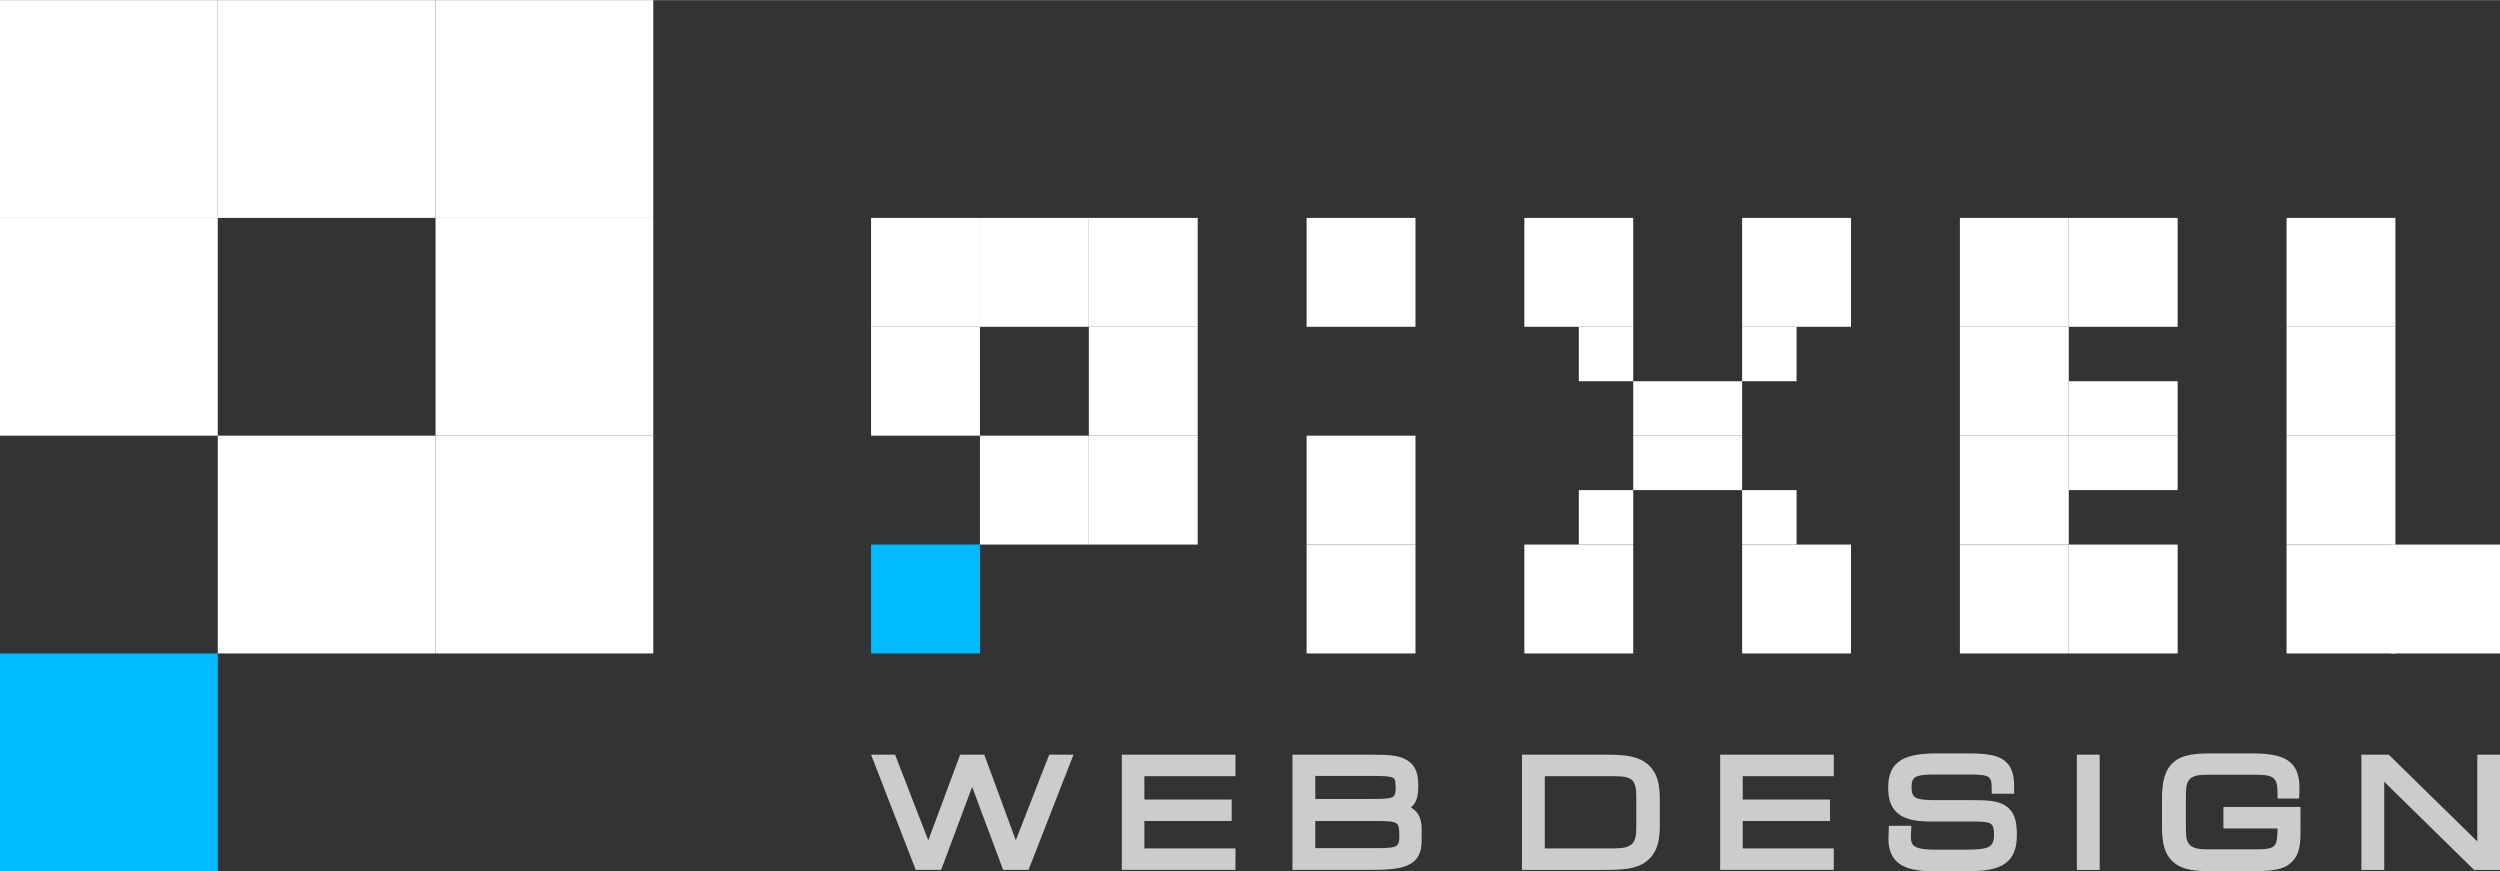 <?xml version="1.0" encoding="UTF-8"?>
<!-- Creator: CorelDRAW 2018 (64-Bit) -->
<svg xmlns="http://www.w3.org/2000/svg" xmlns:xlink="http://www.w3.org/1999/xlink" xml:space="preserve" width="2542px" height="886px" version="1.1" style="shape-rendering:geometricPrecision; text-rendering:geometricPrecision; image-rendering:optimizeQuality; fill-rule:evenodd; clip-rule:evenodd" viewBox="0 0 2542 885.69">
 <rect x="0" y="0" width="2542" height="885.69" fill="#333333" stroke="none"/>
 <defs>
  <style type="text/css">
   <![CDATA[
    .fil0 {fill:#00BCFF}
    .fil2 {fill:#CCCCCC}
    .fil1 {fill:white}
   ]]>
  </style>
 </defs>
 <g id="Warstwa_x0020_1">
  <rect class="fil0" x="885.7" y="553.56" width="110.71" height="110.71"></rect>
  <rect class="fil1" x="885.7" y="332.13" width="110.71" height="110.71"></rect>
  <rect class="fil1" x="885.7" y="221.42" width="110.71" height="110.71"></rect>
  <rect class="fil1" x="996.41" y="442.84" width="110.71" height="110.71"></rect>
  <rect class="fil1" x="1107.12" y="442.84" width="110.71" height="110.71"></rect>
  <rect class="fil1" x="1107.12" y="332.13" width="110.71" height="110.71"></rect>
  <rect class="fil1" x="1107.12" y="221.42" width="110.71" height="110.71"></rect>
  <rect class="fil1" x="996.41" y="221.42" width="110.71" height="110.71"></rect>
  <rect class="fil1" x="1992.82" y="553.56" width="110.71" height="110.71"></rect>
  <rect class="fil1" x="1992.82" y="442.84" width="110.71" height="110.71"></rect>
  <rect class="fil1" x="1992.82" y="221.42" width="110.71" height="110.71"></rect>
  <rect class="fil1" x="1328.55" y="553.56" width="110.71" height="110.71"></rect>
  <rect class="fil1" x="1328.55" y="221.42" width="110.71" height="110.71"></rect>
  <rect class="fil1" x="1328.55" y="442.84" width="110.71" height="110.71"></rect>
  <rect class="fil1" x="1549.97" y="553.56" width="110.71" height="110.71"></rect>
  <rect class="fil1" x="1549.97" y="221.42" width="110.71" height="110.71"></rect>
  <rect class="fil1" x="1660.68" y="387.49" width="110.71" height="55.36"></rect>
  <rect class="fil1" x="1771.4" y="221.42" width="110.71" height="110.71"></rect>
  <rect class="fil1" x="1771.4" y="553.56" width="110.71" height="110.71"></rect>
  <rect class="fil1" x="1992.82" y="332.13" width="110.71" height="110.71"></rect>
  <rect class="fil1" x="2103.53" y="553.56" width="110.71" height="110.71"></rect>
  <rect class="fil1" x="2103.53" y="221.42" width="110.71" height="110.71"></rect>
  <rect class="fil1" x="2103.53" y="387.49" width="110.71" height="55.36"></rect>
  <rect class="fil1" x="2324.96" y="553.56" width="110.71" height="110.71"></rect>
  <rect class="fil1" x="2324.96" y="442.84" width="110.71" height="110.71"></rect>
  <rect class="fil1" x="2324.96" y="332.13" width="110.71" height="110.71"></rect>
  <rect class="fil1" x="2324.96" y="221.42" width="110.71" height="110.71"></rect>
  <rect class="fil1" x="2431.29" y="553.56" width="110.71" height="110.71"></rect>
  <rect class="fil1" x="1660.68" y="442.84" width="110.71" height="55.36"></rect>
  <rect class="fil1" x="2103.53" y="442.84" width="110.71" height="55.36"></rect>
  <rect class="fil1" x="1605.33" y="332.13" width="55.36" height="55.36"></rect>
  <rect class="fil1" x="1605.33" y="498.2" width="55.36" height="55.36"></rect>
  <rect class="fil1" x="1771.4" y="332.13" width="55.36" height="55.36"></rect>
  <rect class="fil1" x="1771.4" y="498.2" width="55.36" height="55.36"></rect>
  <rect class="fil0" y="664.27" width="221.42" height="221.42"></rect>
  <rect class="fil1" y="221.42" width="221.42" height="221.42"></rect>
  <rect class="fil1" width="221.42" height="221.42"></rect>
  <rect class="fil1" x="221.42" y="442.85" width="221.42" height="221.42"></rect>
  <rect class="fil1" x="442.85" y="442.85" width="221.42" height="221.42"></rect>
  <rect class="fil1" x="442.85" y="221.42" width="221.42" height="221.42"></rect>
  <rect class="fil1" x="442.85" width="221.42" height="221.42"></rect>
  <rect class="fil1" x="221.42" width="221.42" height="221.42"></rect>
  <path class="fil2" d="M1070.2 767.2l21.33 0 -45.73 117.16 -25.8 0 -31.53 -84.39 -31.52 84.39 -25.81 0 -45.44 -117.16 24.43 0 33.73 87.11 32.41 -87.11 24.56 0 32.03 87.06 33.96 -87.06 3.38 0zm186.03 100.24l0 16.92 -115.57 0 0 -117.16 115.57 0 0 21.88 -92.62 0 0 23.7 88.77 0 0 21.88 -88.77 0 0 27.82 92.62 0 0 4.96zm189.31 -24.32l0 11.3c0,13.11 -4.36,20.72 -14.02,25.16 -8.48,3.9 -20.92,4.78 -38.38,4.78l-78.98 0 0 -117.16 81.5 0c7.68,0 14.26,0.14 19.89,0.84 6.07,0.75 11.06,2.17 15.08,4.74 4.75,2.94 7.65,6.56 9.38,11.21 1.6,4.3 2.07,9.24 2.07,15.28 0,7.94 -1.06,13.78 -4.44,18.39 -0.88,1.21 -1.9,2.29 -3.06,3.27 1.73,0.95 3.26,2.08 4.59,3.4 4.42,4.41 6.37,10.53 6.37,18.79zm-29.93 -32.64c2.57,-1.15 3.53,-3.97 3.53,-9.75 0,-3.22 -0.21,-5.7 -0.73,-7.43 -0.35,-1.14 -0.84,-1.92 -1.54,-2.37 -1.63,-0.92 -4.06,-1.43 -7.24,-1.74 -3.63,-0.34 -8.42,-0.37 -14.1,-0.37l-58.16 0 0 23.43 56.03 0c11.2,0 18.44,-0.08 22.21,-1.77zm4.44 49.32c2.12,-1.44 2.81,-4.61 2.81,-10.17 0,-6.79 -0.59,-10.66 -2.75,-12.37 -2.58,-2.03 -8.04,-2.6 -17.54,-2.6l-65.2 0 0 27.55 65.2 0c9.19,0 14.71,-0.54 17.48,-2.41zm267.62 -48.57l0 29.1c0,8.27 -0.93,15.22 -3.15,21.11 -2.35,6.22 -6.08,11.16 -11.57,15.08 -4.86,3.47 -10.66,5.45 -17.52,6.55 -6.52,1.04 -13.88,1.29 -22.29,1.29l-85.62 0 0 -117.16 85.62 0c8.41,0 15.77,0.25 22.29,1.29 6.86,1.1 12.66,3.08 17.52,6.55 5.49,3.92 9.22,8.86 11.57,15.08 2.22,5.89 3.15,12.84 3.15,21.11zm-28.41 46.89c3.19,-3.03 4.53,-8.37 4.53,-16.59l0 -31.36c0,-8.59 -1.09,-14.01 -4.12,-16.95 -3.08,-3 -8.8,-4.14 -18.02,-4.14l-70.92 0 0 73.4 70.92 0c8.66,0 14.36,-1.26 17.61,-4.36zm205.36 9.32l0 16.92 -115.57 0 0 -117.16 115.57 0 0 21.88 -92.62 0 0 23.7 88.77 0 0 21.88 -88.77 0 0 27.82 92.62 0 0 4.96zm183.74 -36.63c1.77,4.88 2.38,10.72 2.38,17.89 0,14.03 -3.62,23.31 -12.12,29.29 -7.97,5.59 -19.92,7.7 -37.09,7.7l-36.41 0c-15.02,0 -25.92,-2.16 -33.32,-7.25 -7.97,-5.48 -11.64,-13.84 -11.64,-25.88 0,-1.83 0.11,-4.33 0.23,-7.12l0.26 -5.95 22.83 0 -0.36 7.23c-0.08,1.59 -0.15,2.86 -0.15,4.11 0,5.25 1.49,8.37 4.74,10.07 4.23,2.21 11.38,2.91 21.66,2.91l28.04 0c12.26,0 20.38,-0.59 24.98,-3.04 3.65,-1.94 5.14,-5.81 5.14,-12.73 0,-5.81 -1.01,-9.01 -3.29,-10.53 -2.78,-1.85 -7.89,-2.32 -15.4,-2.32l-45.18 0c-15.01,0 -25.65,-2.1 -32.81,-7.41 -7.62,-5.64 -10.96,-14.28 -10.96,-27.05 0,-13.81 4.18,-22.62 13.3,-28.11 8.37,-5.04 20.69,-6.75 37.78,-6.75l24.32 0c10.02,0 18.37,0.11 25.44,1.06 7.55,1.01 13.5,3.02 18.09,6.87 3.43,2.82 5.76,6.44 7.22,10.87 1.34,4.07 1.91,8.79 1.91,14.2l0 8.02 -22.81 0 0 -6.56c0,-5.81 -0.99,-9.02 -3.45,-10.54 -3.17,-1.95 -9.08,-2.43 -18.17,-2.43l-36.54 0c-9.62,0 -15.95,0.66 -19.51,2.77 -2.72,1.61 -3.83,4.75 -3.83,10.07 0,5.85 1.34,9.09 4.29,10.69 3.81,2.07 10.45,2.55 19.98,2.55l38.54 0c6.88,0 12.8,0.15 17.89,0.77 5.47,0.68 10.01,1.94 13.73,4.19 5.11,3.01 8.34,7.03 10.29,12.41zm86.58 -58.65l0 112.2 -23.21 0 0 -117.16 23.21 0 0 4.96zm204.2 53.16l0 17.4c0,7.24 -0.04,13.46 -1.25,19.14 -1.31,6.17 -3.94,11.39 -9.13,15.85l-0.02 0.02c-4.3,3.64 -9.88,5.67 -16.95,6.76 -6.5,0.99 -14.28,1.2 -23.59,1.2l-38.27 0c-8.64,0 -15.98,-0.25 -22.42,-1.41 -6.85,-1.23 -12.49,-3.48 -17.19,-7.48 -4.62,-3.9 -7.66,-8.78 -9.54,-14.9 -1.76,-5.74 -2.46,-12.48 -2.46,-20.51l0 -29.23c0,-8.68 0.69,-15.92 2.42,-21.97 1.87,-6.52 4.93,-11.63 9.58,-15.56 4.5,-3.86 10.04,-6.08 16.87,-7.32 6.42,-1.15 13.83,-1.44 22.6,-1.44l38.41 0c17.16,0 29.18,1.58 37.28,6.66 8.8,5.51 12.59,14.38 12.59,28.6l-0.03 2.79c-0.02,1.13 -0.06,2.24 -0.12,3.23l-0.29 4.66 -21.84 0 0 -6.56c0,-7.06 -1.19,-11.54 -3.99,-14 -2.97,-2.61 -8.22,-3.63 -16.16,-3.63l-51.16 0c-5.32,0 -9.51,0.34 -12.71,1.35 -2.69,0.84 -4.71,2.21 -6.23,4.38l-0.04 0.04c-1.33,1.85 -2.04,4.11 -2.43,6.78 -0.44,3.04 -0.47,6.77 -0.47,11.06l0 28.44c0,4.35 0.03,8.12 0.47,11.18 0.39,2.68 1.1,4.94 2.43,6.79l0.02 0.02c1.47,2.07 3.51,3.45 6.23,4.32 3.21,1.03 7.42,1.43 12.73,1.43l50.76 0c9.38,0 14.7,-0.96 17.27,-3.68 2.6,-2.75 3.28,-8.18 3.28,-17.01l0 -0.48 -55.01 0 0 -21.89 78.36 0 0 4.97zm202.86 -53.16l0 112.2 -26.37 0 -91.36 -89.64 0 89.64 -23.22 0 0 -117.16 27.83 0 90.04 88.19 0 -88.19 23.08 0 0 4.96z"></path>
 </g>
</svg>
